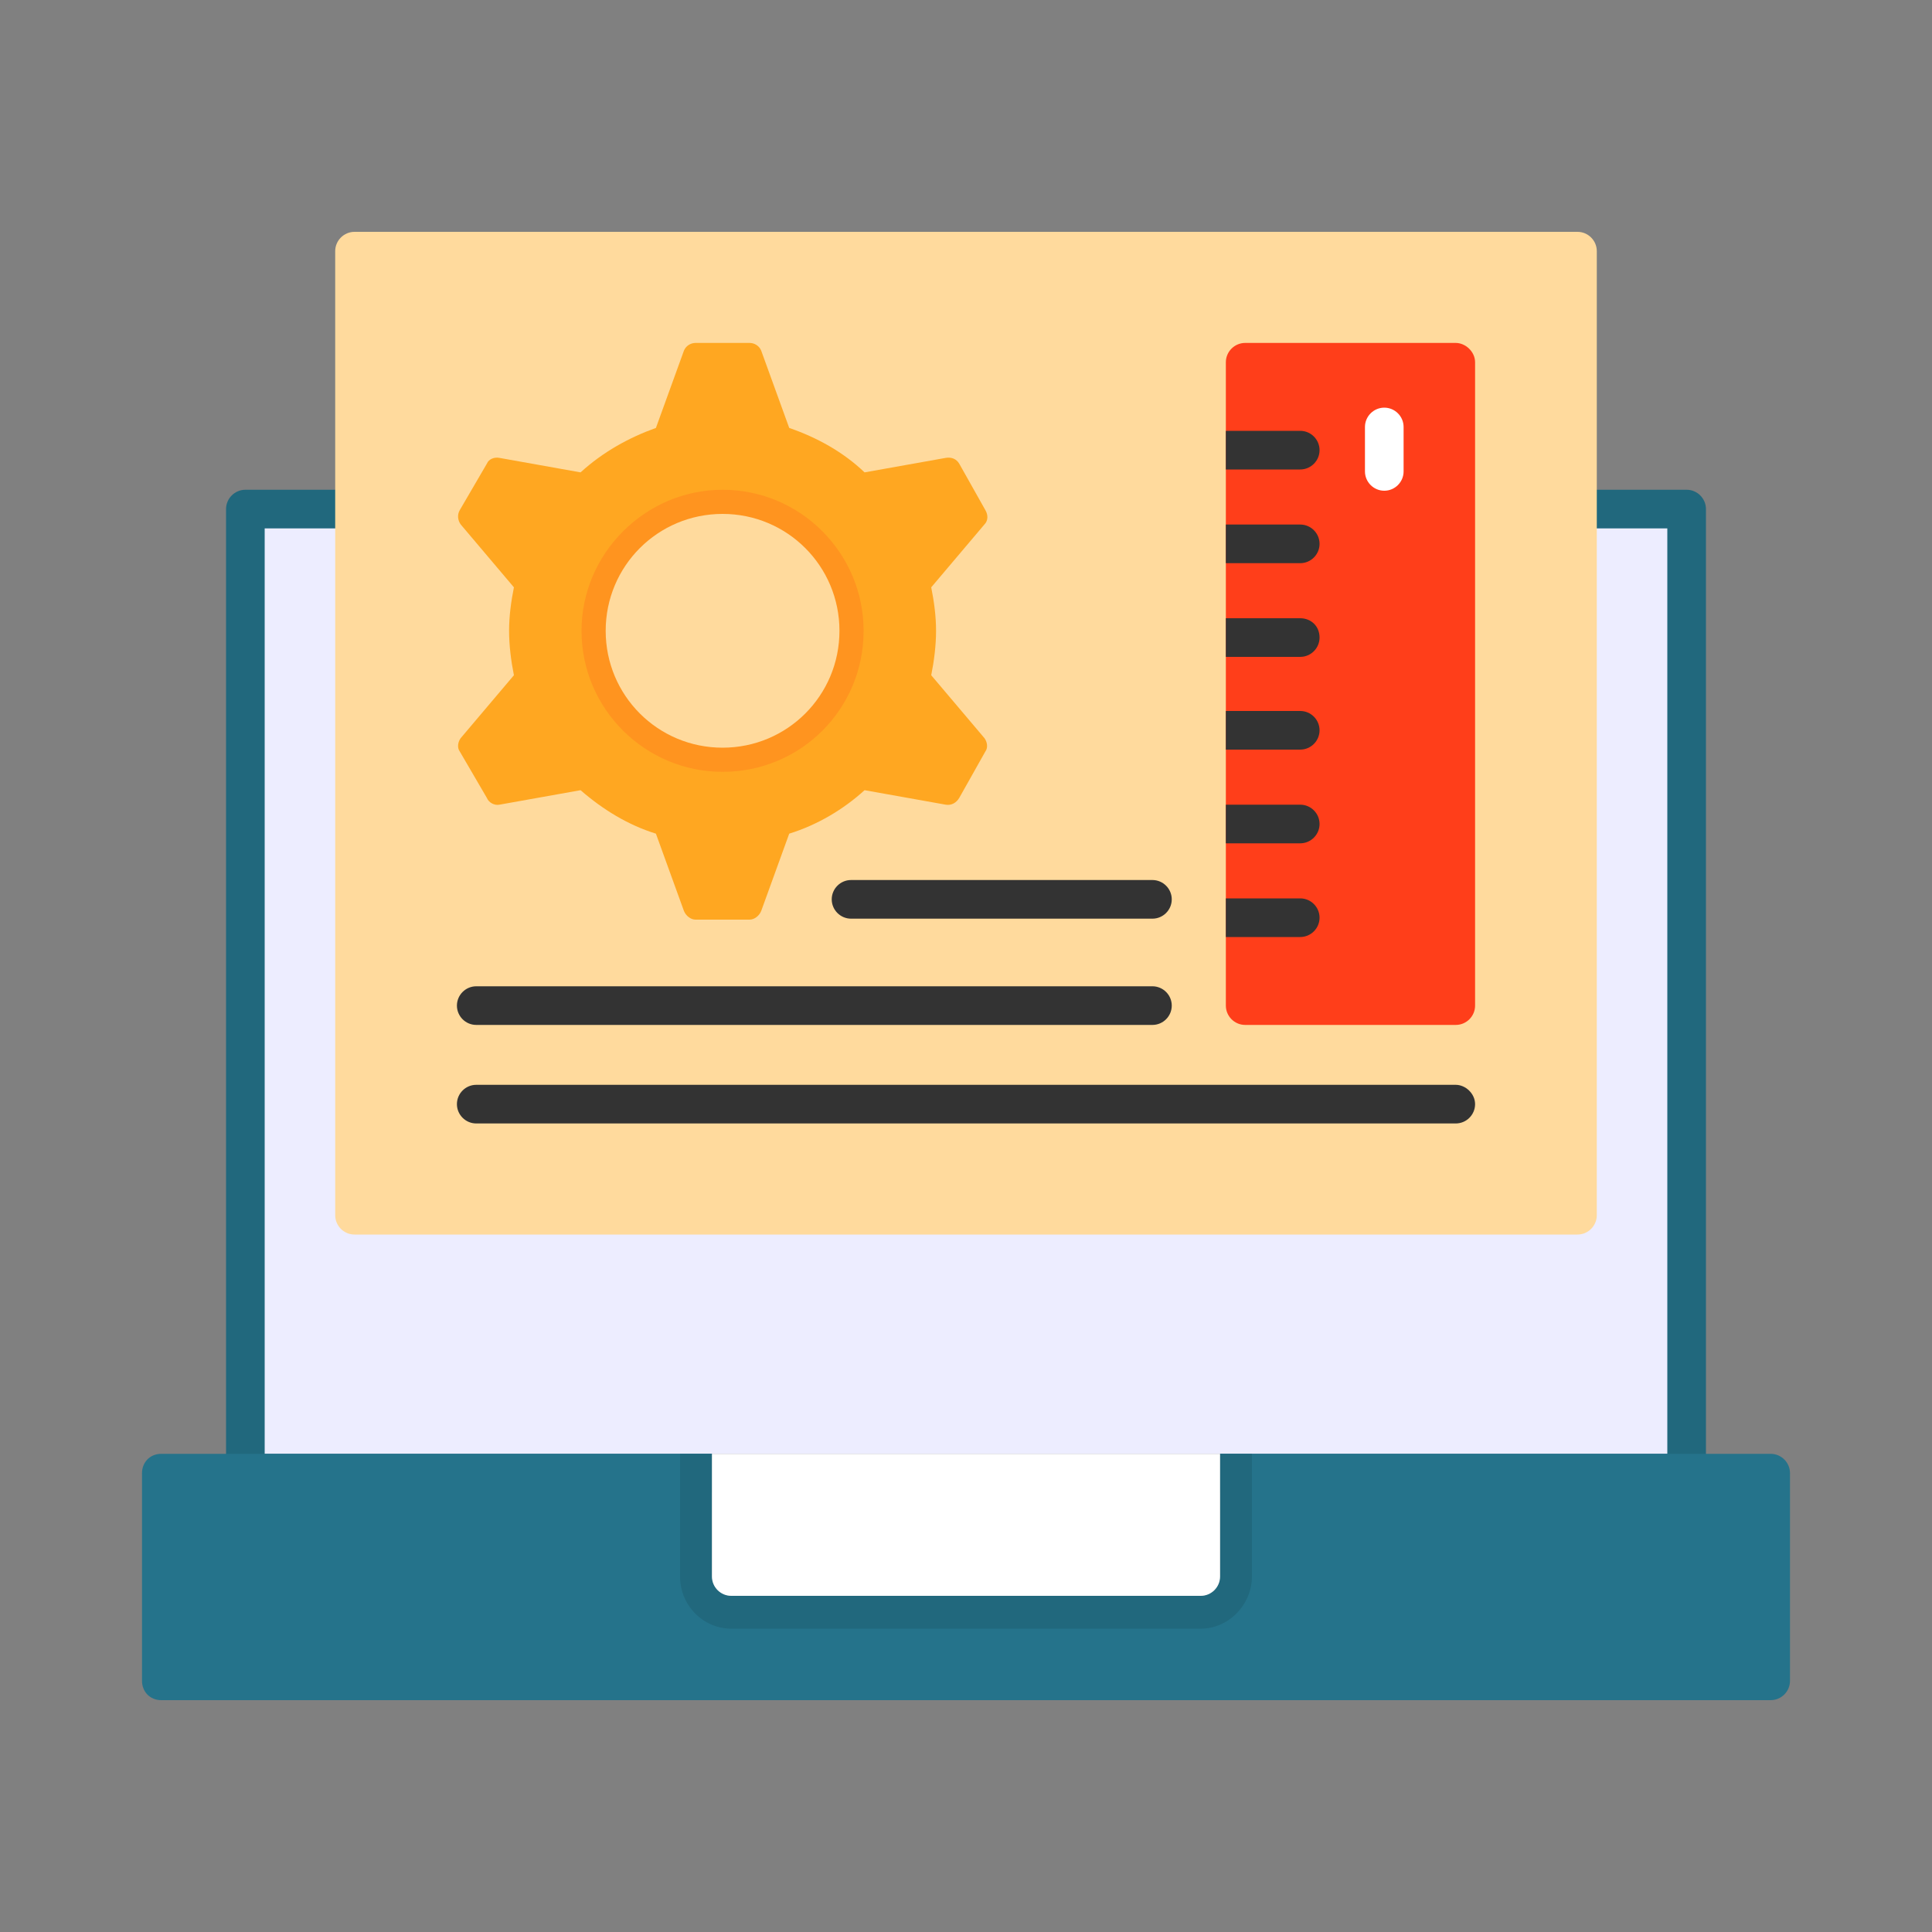 <svg xmlns="http://www.w3.org/2000/svg" clip-rule="evenodd" fill-rule="evenodd" height="2in" viewBox="0 0 2000 2000" width="2in"><rect x="0" y="0" width="2000" height="2000" fill="#808080" stroke="none"/><g id="Layer_x0020_1"><g id="_395226328"><path d="m1746 507h-1492c-11 0-20 9-20 20v998c0 11 9 20 20 20h483v-73h526v73h483c11 0 20-9 20-20v-998c0-11-9-20-20-20z" fill="#21687d"></path><path d="m737 1505h526 463v-958c-554 0-1169 0-1452 0v958z" fill="#ededff"></path><g><path d="m1833 1760h-1666c-12 0-20-9-20-20v-215c0-11 8-20 20-20h570v127c0 11 9 20 20 20h486c11 0 20-9 20-20v-127h-263 833c11 0 20 9 20 20v215c0 11-9 20-20 20z" fill="#25738b"></path><path d="m704 1505h33v127c0 11 9 20 20 20h486c11 0 20-9 20-20v-127h-263 296v127c0 29-24 54-53 54h-486c-29 0-53-24-53-54z" fill="#21687d"></path><path d="m737 1505h526v127c0 11-9 20-20 20h-486c-11 0-20-9-20-20z" fill="#fff"></path></g></g><path d="m1633 1278h-1266c-11 0-20-9-20-20v-998c0-11 9-20 20-20h1266c11 0 20 9 20 20v998c0 11-9 20-20 20z" fill="#ffda9d"></path><path d="m1507 1163h-1014c-11 0-20-9-20-20s9-20 20-20h1014c10 0 20 9 20 20s-9 20-20 20zm-314-212h-312c-11 0-20-9-20-20s9-20 20-20h312c11 0 20 9 20 20s-9 20-20 20zm0 110h-700c-11 0-20-9-20-20s9-20 20-20h700c11 0 20 9 20 20s-9 20-20 20z" fill="#333"></path><path d="m1507 1061h-218c-11 0-20-9-20-20v-666c0-11 9-20 20-20h218c10 0 20 9 20 20v666c0 11-9 20-20 20z" fill="#ff3e1a"></path><path d="m1269 970v-40h77c11 0 20 9 20 20s-9 20-20 20zm0-97v-40h77c11 0 20 9 20 20s-9 20-20 20zm0-97v-40h77c11 0 20 9 20 20s-9 20-20 20zm0-96v-40h77c11 0 20 8 20 20 0 11-9 20-20 20zm0-97v-40h77c11 0 20 9 20 20s-9 20-20 20zm0-97v-40h77c11 0 20 9 20 20s-9 20-20 20z" fill="#333"></path><path d="m1433 508c-11 0-20-9-20-20v-46c0-11 9-20 20-20s20 9 20 20v46c0 11-9 20-20 20z" fill="#fff"></path><g id="_395224000"><path d="m776 952h-56c-5 0-10-4-12-9l-29-80c-29-9-55-25-78-45l-84 15c-5 1-11-2-13-7l-28-48c-3-4-2-10 1-14l55-65c-3-15-5-31-5-46s2-30 5-45l-55-65c-3-4-4-10-1-15l28-48c2-5 8-7 13-6l84 15c23-21 50-36 78-46l29-80c2-5 7-8 12-8h56c5 0 10 3 12 8l29 80c29 10 56 25 78 46l84-15c6-1 11 1 14 6l27 48c3 5 3 11-1 15l-55 65c3 15 5 30 5 45s-2 31-5 46l55 65c3 4 4 10 1 14l-27 48c-3 5-8 8-14 7l-84-15c-22 20-49 36-78 45l-29 80c-2 5-7 9-12 9z" fill="#ffa721"></path><path d="m748 799c-80 0-146-65-146-146 0-80 66-146 146-146 81 0 146 66 146 146 0 81-65 146-146 146z" fill="#ff941f"></path><path d="m748 774c-67 0-121-54-121-121s54-121 121-121 121 54 121 121-54 121-121 121z" fill="#ffda9d"></path></g></g></svg>